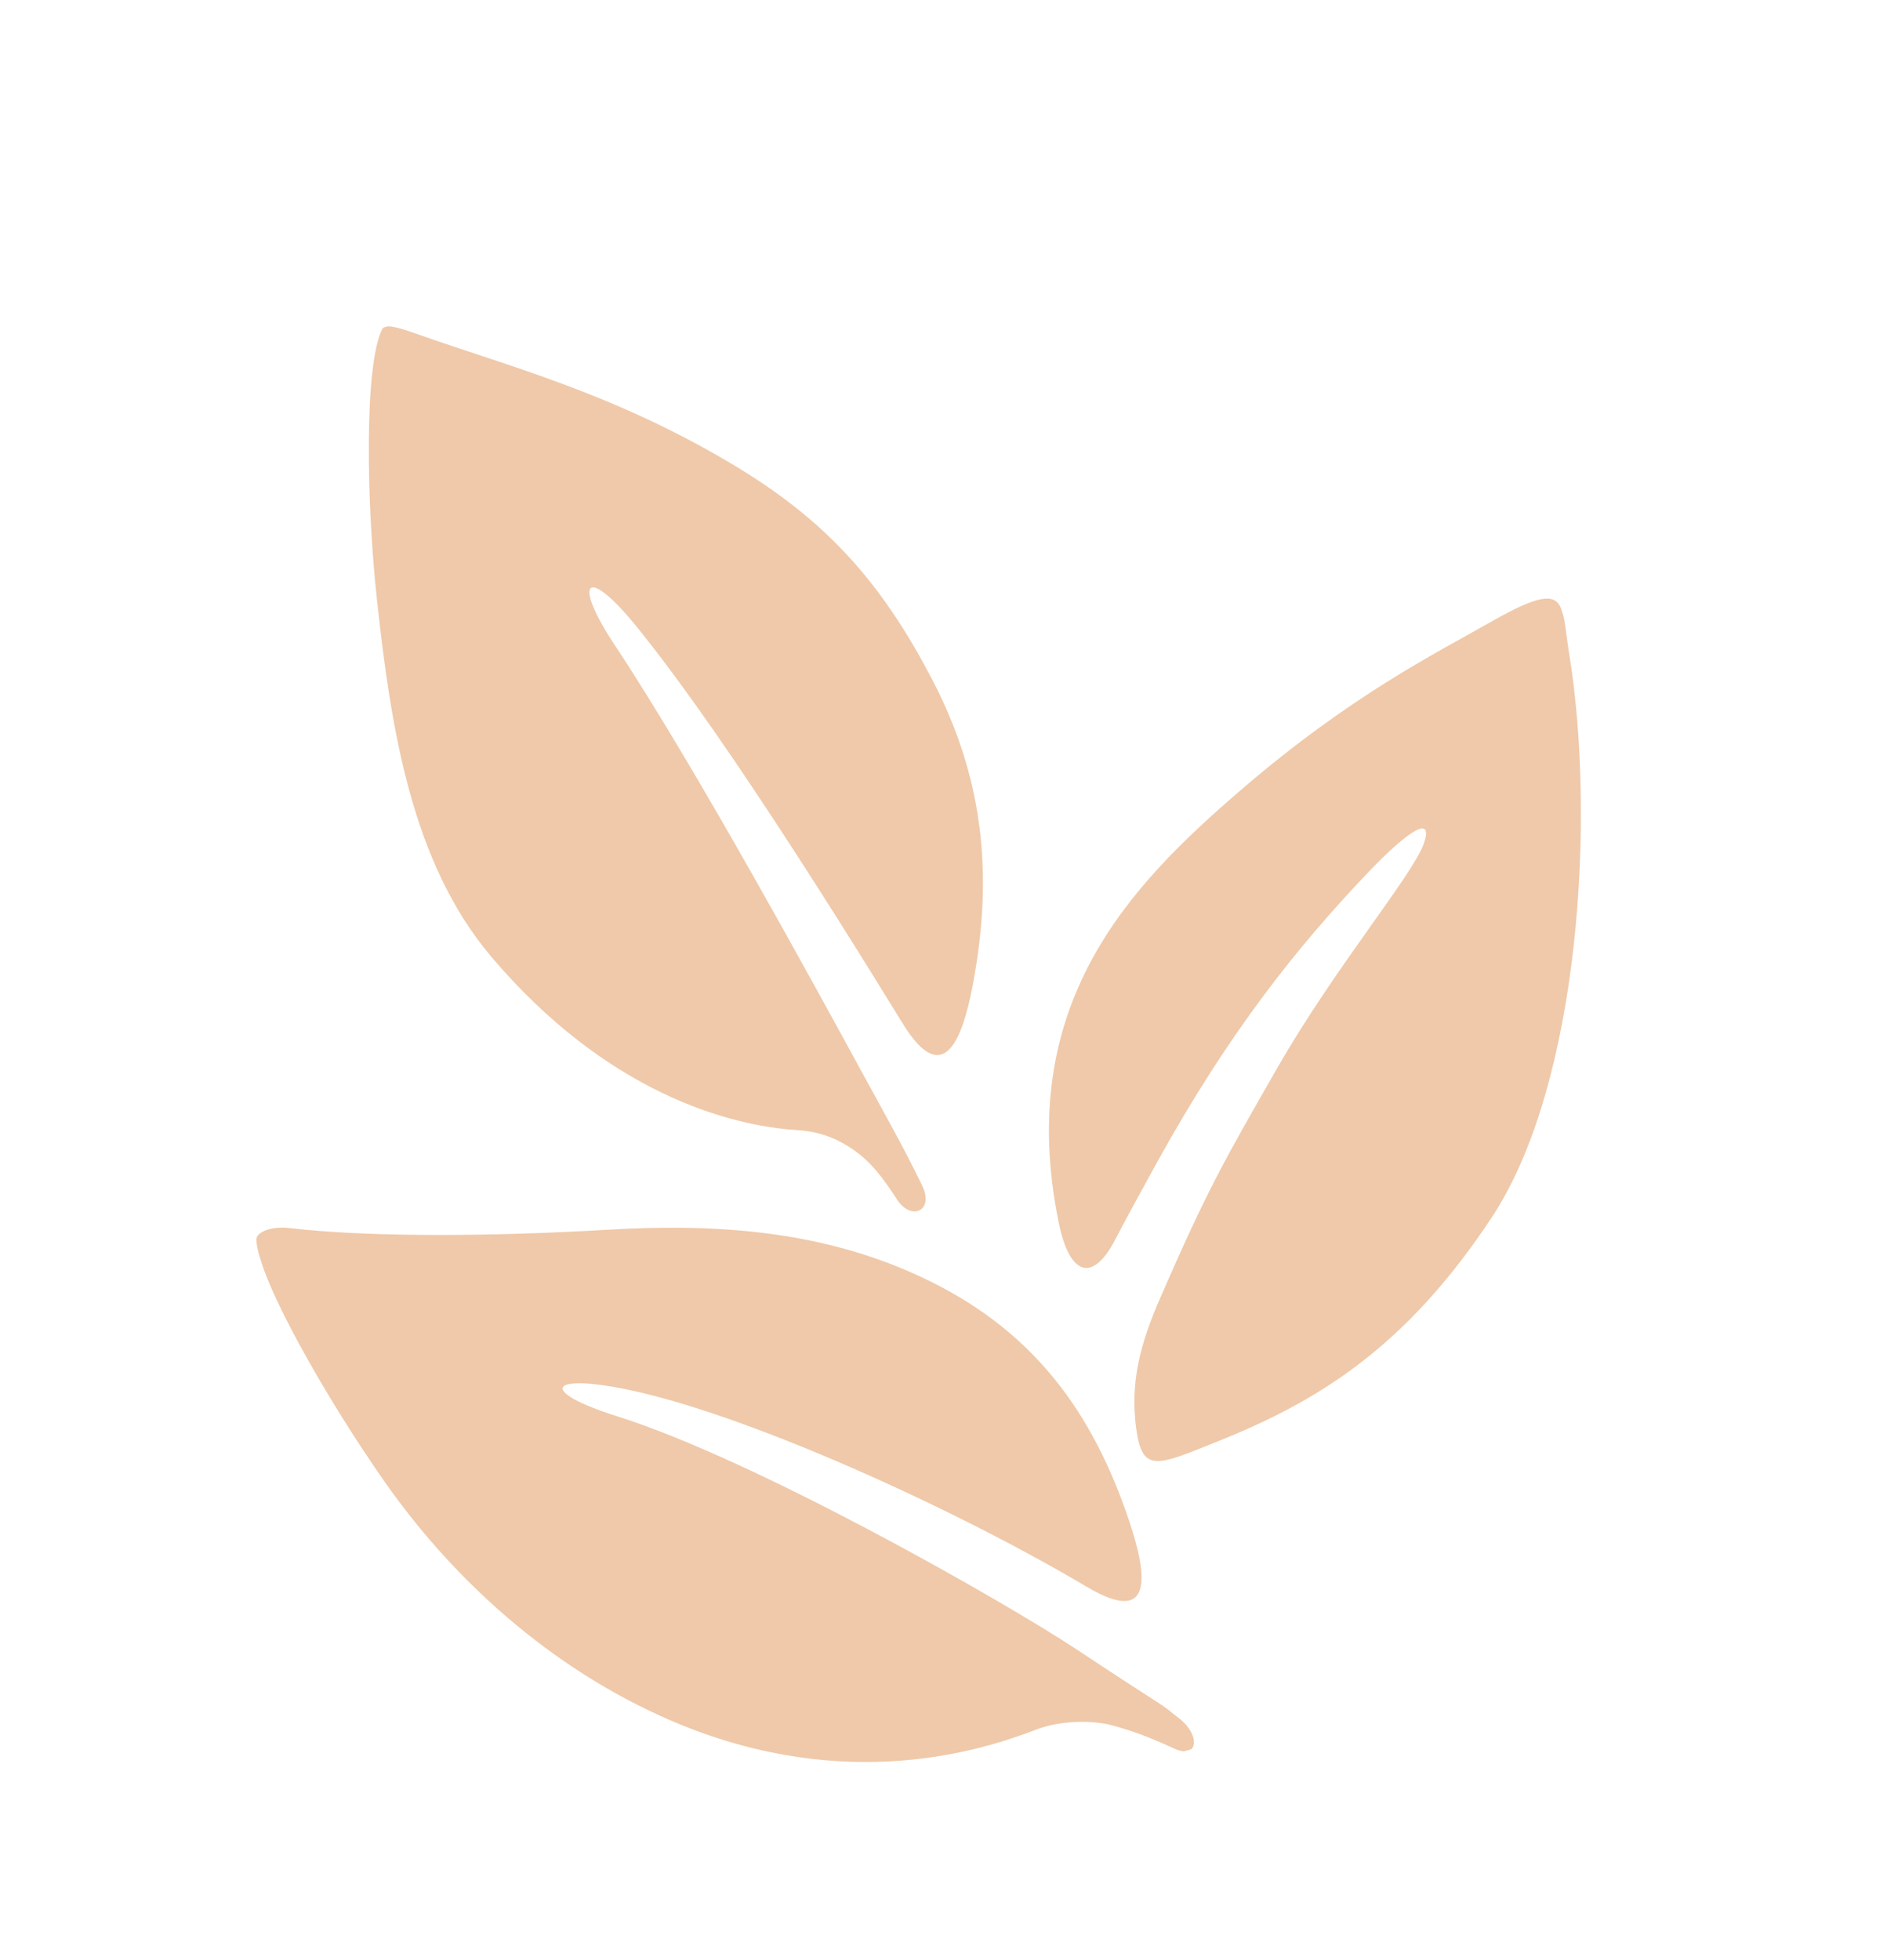 <?xml version="1.0" encoding="UTF-8"?>
<svg xmlns="http://www.w3.org/2000/svg" width="26" height="27" viewBox="0 0 26 27" fill="none">
  <g clip-path="url(#clip0_72_817)">
    <path d="M12.359 16.521C12.188 16.261 12.015 16.011 11.755 15.835C11.48 15.647 11.237 15.583 10.984 15.567C10.038 15.508 8.352 15.044 6.771 13.181C5.668 11.879 5.387 10.031 5.194 8.263C5.046 6.902 5.02 5.026 5.265 4.536C5.306 4.455 5.479 4.506 5.763 4.607C7.008 5.047 8.423 5.407 10.059 6.376C11.35 7.14 12.132 7.988 12.851 9.374C13.533 10.689 13.698 12.005 13.404 13.564C13.259 14.335 12.993 15 12.441 14.103C11.343 12.316 9.833 9.932 8.756 8.613C8.085 7.79 7.871 7.982 8.478 8.898C9.604 10.595 11.328 13.765 11.89 14.795C12.182 15.33 12.47 15.839 12.709 16.338C12.872 16.677 12.558 16.826 12.358 16.521L12.359 16.521Z" fill="#EFC9A9"></path>
    <path d="M16.792 19.849C18.158 19.301 19.369 18.563 20.554 16.77C21.774 14.923 21.988 11.243 21.619 8.992C21.502 8.273 21.62 7.95 20.507 8.586C19.791 8.995 18.601 9.583 17.073 10.903C15.578 12.195 13.972 13.829 14.588 16.843C14.742 17.593 15.065 17.663 15.371 17.065C15.496 16.822 15.785 16.297 15.945 16.006C16.935 14.215 17.876 13.041 18.845 12.023C19.384 11.457 19.764 11.199 19.617 11.622C19.468 12.049 18.4 13.318 17.61 14.692C16.86 15.999 16.634 16.392 15.985 17.881C15.705 18.523 15.571 19.049 15.655 19.676C15.739 20.302 15.944 20.189 16.792 19.849L16.792 19.849Z" fill="#EFC9A9"></path>
    <path d="M15.334 23.769C15.061 23.692 14.613 23.695 14.276 23.825C13.519 24.117 11.676 24.699 9.368 23.752C7.756 23.09 6.338 21.892 5.3 20.411C4.501 19.271 3.556 17.62 3.532 17.076C3.528 16.986 3.705 16.882 4.005 16.918C5.012 17.036 6.661 17.041 8.375 16.939C9.888 16.85 11.423 16.948 12.859 17.671C14.243 18.367 15.052 19.44 15.559 20.953C15.809 21.7 15.902 22.408 14.974 21.858C13.129 20.764 10.256 19.465 8.612 19.134C7.543 18.919 7.428 19.17 8.507 19.51C10.42 20.114 13.827 22.055 14.829 22.717C16.268 23.669 15.9 23.395 16.263 23.684C16.535 23.9 16.515 24.238 16.181 24.087C15.956 23.985 15.733 23.88 15.335 23.769L15.334 23.769Z" fill="#EFC9A9"></path>
  </g>
  <defs>
    <clipPath id="clip0_72_817">
      <rect width="19.803" height="21.896" fill="white" transform="matrix(-0.962 0.272 0.301 0.953 19.057 0.618)"></rect>
    </clipPath>
  </defs>
</svg>
